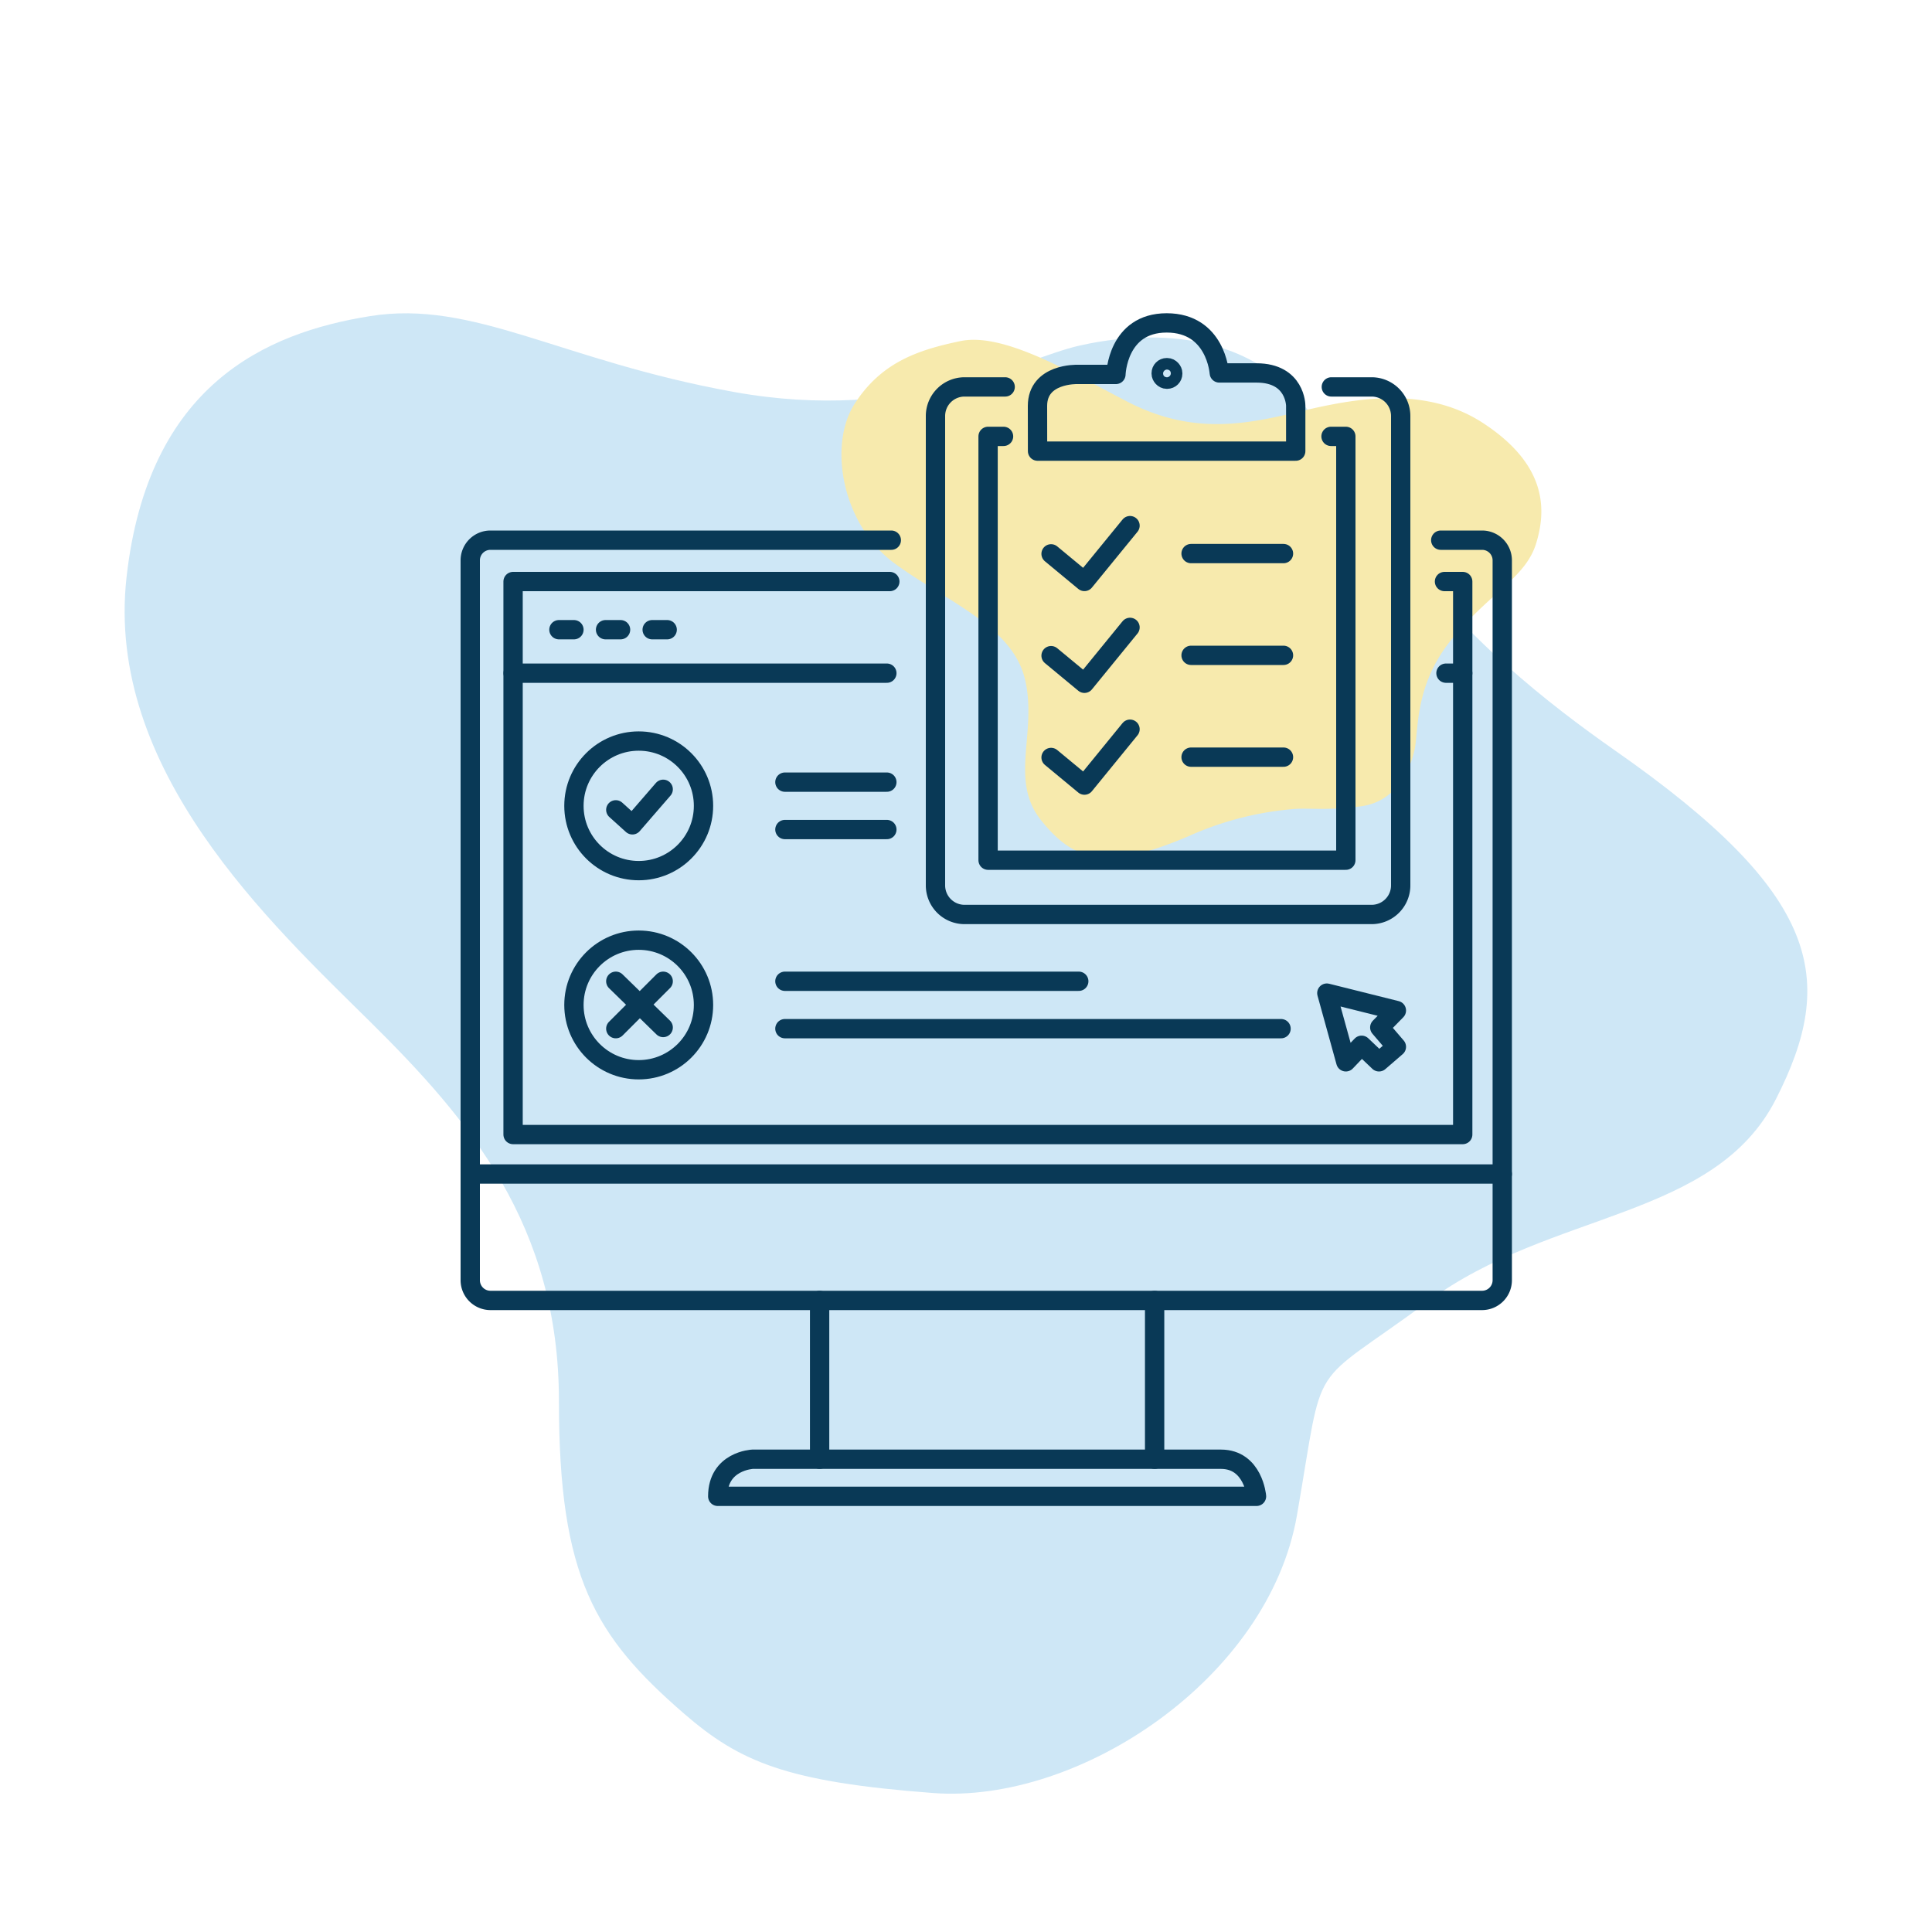 <svg id="Layer_1" data-name="Layer 1" xmlns="http://www.w3.org/2000/svg" viewBox="0 0 300 300"><path d="M250.8,116.55c-10-7-24-17.8-34.12-32.39-3.76-5.42-5.89-11-14.68-21.85-9.54-11.79-25.68-10.64-34.49-8.62S141.1,65.76,114,60.87,73.59,46.5,57.44,49.09,23,59.72,19.65,89.62s22.38,53.77,37.79,69,29.36,31.63,29.35,58.94,5.57,36.53,19.45,48.55c8.67,7.5,15.9,10.59,38.65,12.31s52.1-17.82,56.5-43.12,1.35-19.18,20.42-33.26,44.4-12.65,53.94-31.34S282.79,138.9,250.8,116.55Z" fill="#cee7f6"/><path d="M184.52,129.86a49.59,49.59,0,0,1,16.69-4.26c2.49-.13,4.78.26,10-.38,5.62-.69,7.75-5.73,8.43-8.73s-.09-10.12,5.88-17.35,11.36-9.43,13-14.73,1.68-12.27-8.28-18.75-22.34-3.18-30.09-1.37-15.68,3-25.25-2-19.3-10.68-25.79-9.32-12.23,3.24-16.4,9.73-1.92,18.86,6.25,24.82,18.27,9.72,20.21,18-2.53,15.61,2.52,21.89S171.67,135.33,184.52,129.86Z" fill="#f7eaad"/><path d="M161.11,70.05H201.2V63s0-5.09-6.08-5.09h-5.79s-.5-7.77-8.17-7.77-7.88,8-7.88,8h-6s-6.18-.2-6.18,4.89Z" fill="none" stroke="#093956" stroke-linecap="round" stroke-linejoin="round" stroke-width="3"/><path d="M206.73,60.08H213a4.52,4.52,0,0,1,4.5,4.51v72.85A4.52,4.52,0,0,1,213,142H149.76a4.52,4.52,0,0,1-4.5-4.51V64.59a4.52,4.52,0,0,1,4.5-4.51h6.32" fill="none" stroke="#093956" stroke-linecap="round" stroke-linejoin="round" stroke-width="3"/><polyline points="155.83 67.76 153.43 67.76 153.43 133.57 208.98 133.57 208.98 67.76 206.68 67.76" fill="none" stroke="#093956" stroke-linecap="round" stroke-linejoin="round" stroke-width="3"/><rect x="180.31" y="57.09" width="1.79" height="1.79" rx="0.86" fill="none" stroke="#093956" stroke-linecap="round" stroke-linejoin="round" stroke-width="3"/><polyline points="163.21 86 168.39 90.29 175.47 81.62" fill="none" stroke="#093956" stroke-linecap="round" stroke-linejoin="round" stroke-width="3"/><line x1="184.95" y1="85.96" x2="199.3" y2="85.96" fill="none" stroke="#093956" stroke-linecap="round" stroke-linejoin="round" stroke-width="3"/><polyline points="163.21 101.81 168.39 106.1 175.47 97.42" fill="none" stroke="#093956" stroke-linecap="round" stroke-linejoin="round" stroke-width="3"/><line x1="184.95" y1="101.76" x2="199.3" y2="101.76" fill="none" stroke="#093956" stroke-linecap="round" stroke-linejoin="round" stroke-width="3"/><polyline points="163.21 117.62 168.39 121.91 175.47 113.23" fill="none" stroke="#093956" stroke-linecap="round" stroke-linejoin="round" stroke-width="3"/><line x1="184.95" y1="117.57" x2="199.3" y2="117.57" fill="none" stroke="#093956" stroke-linecap="round" stroke-linejoin="round" stroke-width="3"/><path d="M223.72,83.88h6.42A3.13,3.13,0,0,1,233.27,87V198.81a3.14,3.14,0,0,1-3.13,3.12h-154a3.14,3.14,0,0,1-3.12-3.12V87a3.13,3.13,0,0,1,3.12-3.12H138.4" fill="none" stroke="#093956" stroke-linecap="round" stroke-linejoin="round" stroke-width="3"/><line x1="73.05" y1="182.3" x2="233.27" y2="182.3" fill="none" stroke="#093956" stroke-linecap="round" stroke-linejoin="round" stroke-width="3"/><polyline points="224.3 90.3 227.13 90.3 227.13 176.17 79.67 176.17 79.67 90.3 138.17 90.3" fill="none" stroke="#093956" stroke-linecap="round" stroke-linejoin="round" stroke-width="3"/><line x1="224.53" y1="104.53" x2="227.13" y2="104.53" fill="none" stroke="#093956" stroke-linecap="round" stroke-linejoin="round" stroke-width="3"/><line x1="79.68" y1="104.53" x2="137.71" y2="104.53" fill="none" stroke="#093956" stroke-linecap="round" stroke-linejoin="round" stroke-width="3"/><line x1="86.79" y1="97.78" x2="89.12" y2="97.78" fill="none" stroke="#093956" stroke-linecap="round" stroke-linejoin="round" stroke-width="3"/><line x1="94.03" y1="97.78" x2="96.36" y2="97.78" fill="none" stroke="#093956" stroke-linecap="round" stroke-linejoin="round" stroke-width="3"/><line x1="101.27" y1="97.78" x2="103.6" y2="97.78" fill="none" stroke="#093956" stroke-linecap="round" stroke-linejoin="round" stroke-width="3"/><path d="M111.45,232.35h83.66s-.49-5.76-5.52-5.76H116.85S111.45,226.83,111.45,232.35Z" fill="none" stroke="#093956" stroke-linecap="round" stroke-linejoin="round" stroke-width="3"/><line x1="127.27" y1="201.93" x2="127.27" y2="226.59" fill="none" stroke="#093956" stroke-linecap="round" stroke-linejoin="round" stroke-width="3"/><line x1="179.29" y1="201.93" x2="179.29" y2="226.59" fill="none" stroke="#093956" stroke-linecap="round" stroke-linejoin="round" stroke-width="3"/><circle cx="99.18" cy="125.13" r="10.06" fill="none" stroke="#093956" stroke-linecap="round" stroke-linejoin="round" stroke-width="3"/><line x1="121.88" y1="121.45" x2="137.71" y2="121.45" fill="none" stroke="#093956" stroke-linecap="round" stroke-linejoin="round" stroke-width="3"/><line x1="121.88" y1="128.81" x2="137.71" y2="128.81" fill="none" stroke="#093956" stroke-linecap="round" stroke-linejoin="round" stroke-width="3"/><circle cx="99.18" cy="156.05" r="10.06" fill="none" stroke="#093956" stroke-linecap="round" stroke-linejoin="round" stroke-width="3"/><line x1="121.88" y1="152.37" x2="167.51" y2="152.37" fill="none" stroke="#093956" stroke-linecap="round" stroke-linejoin="round" stroke-width="3"/><line x1="121.88" y1="159.73" x2="198.92" y2="159.73" fill="none" stroke="#093956" stroke-linecap="round" stroke-linejoin="round" stroke-width="3"/><polygon points="208.98 164.88 206.03 154.21 216.83 156.91 214.25 159.54 216.83 162.55 214.13 164.88 211.43 162.31 208.98 164.88" fill="none" stroke="#093956" stroke-linecap="round" stroke-linejoin="round" stroke-width="3"/><polyline points="95.62 125.75 98.2 128.08 102.98 122.56" fill="none" stroke="#093956" stroke-linecap="round" stroke-linejoin="round" stroke-width="3"/><line x1="95.62" y1="152.37" x2="102.98" y2="159.55" fill="none" stroke="#093956" stroke-linecap="round" stroke-linejoin="round" stroke-width="3"/><line x1="102.98" y1="152.37" x2="95.62" y2="159.73" fill="none" stroke="#093956" stroke-linecap="round" stroke-linejoin="round" stroke-width="3"/></svg>